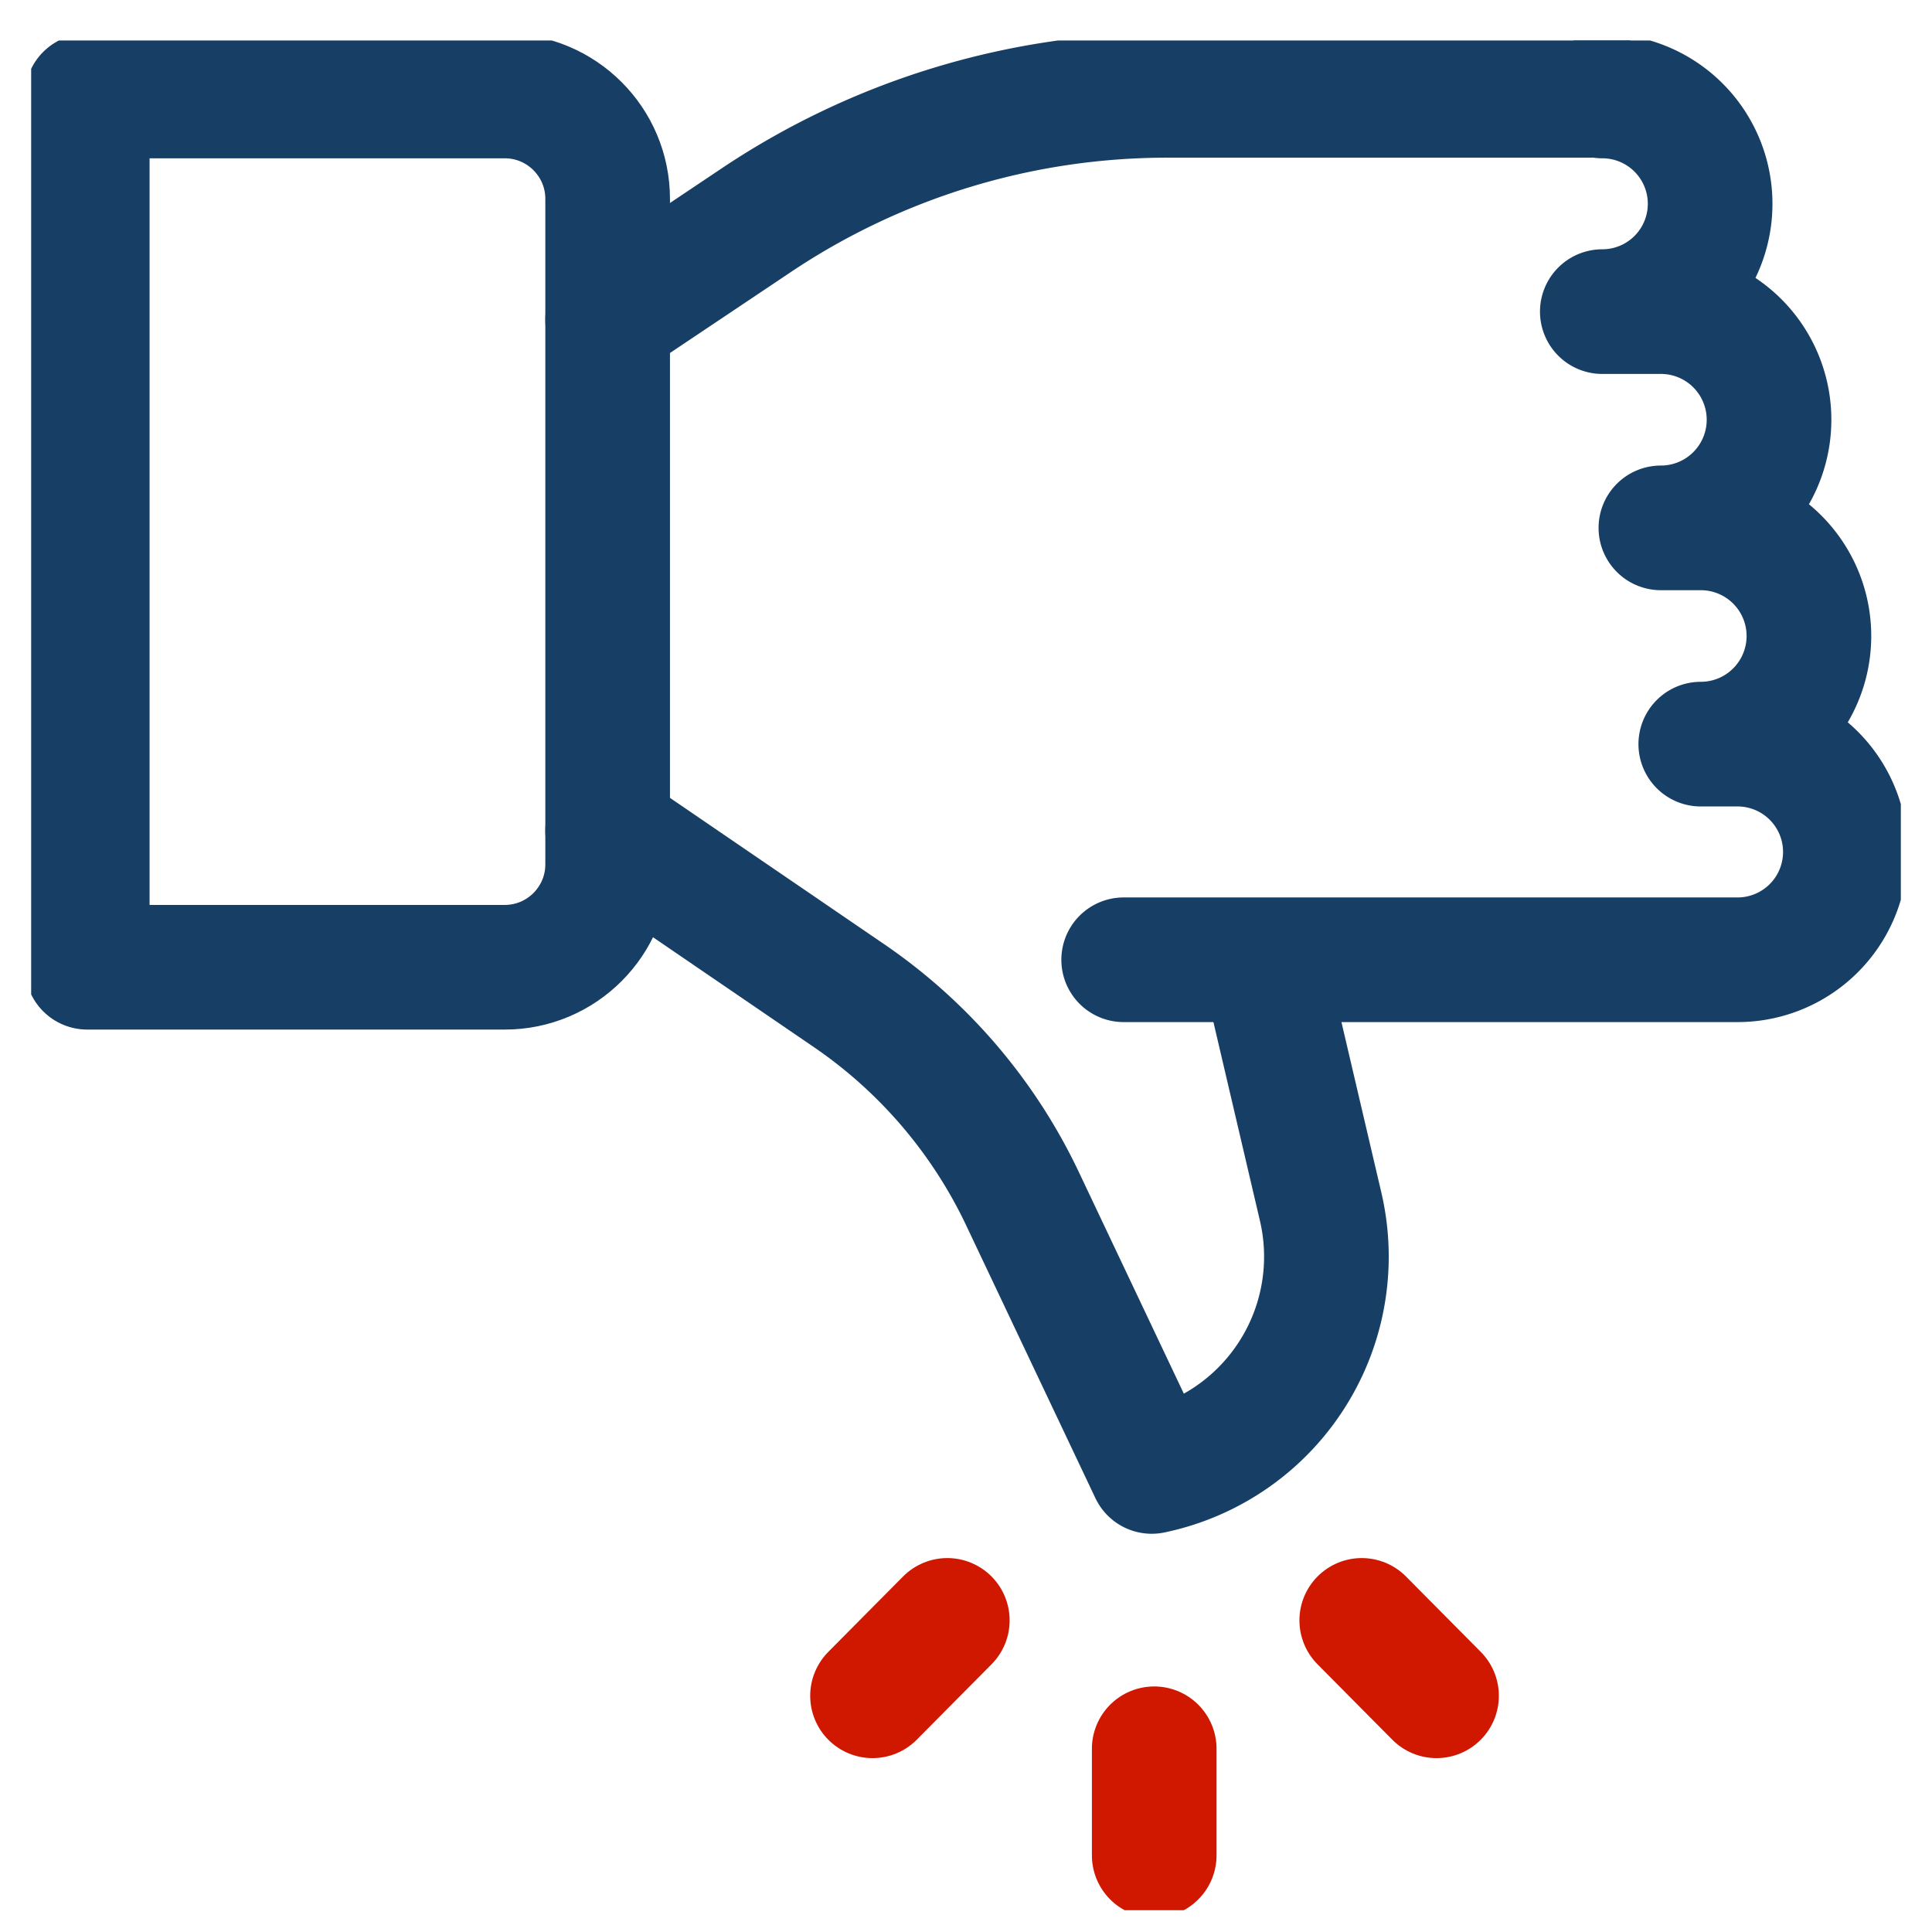 <svg xmlns="http://www.w3.org/2000/svg" fill="none" viewBox="0 0 31 31">
  <g stroke-linecap="round" stroke-linejoin="round" stroke-miterlimit="10" stroke-width="2" clip-path="url(#a)">
    <path stroke="#173E64" d="m9.75 5.13 2.36-1.58a11.85 11.85 0 0 1 6.6-2.02h6.97m-5.41 13.9.92 3.93a3.52 3.52 0 0 1-2.71 4.25l-2.08-4.39a8.2 8.2 0 0 0-2.8-3.26l-3.85-2.63"/>
    <path stroke="#173E64" d="M1.4 1.54h6.7c.91 0 1.65.74 1.65 1.65v10.68c0 .91-.74 1.65-1.65 1.65H1.4V1.54Z"/>
    <path stroke="#D01800" d="M15.2 26 14 27.21M21.85 26l1.2 1.21m-4.53.85v1.71"/>
    <path stroke="#173E64" d="M18.03 15.4h9.85a1.73 1.73 0 1 0 0-3.46m0 0h-.59a1.73 1.73 0 1 0 0-3.47m0 0h-.64a1.73 1.73 0 0 0 0-3.47m0 0h-.94a1.73 1.73 0 0 0 0-3.46"/>
  </g>
  <defs>
    <clipPath id="a">
      <path fill="#fff" d="M.5.65h30v30H.5z"/>
    </clipPath>
  </defs>
</svg>
